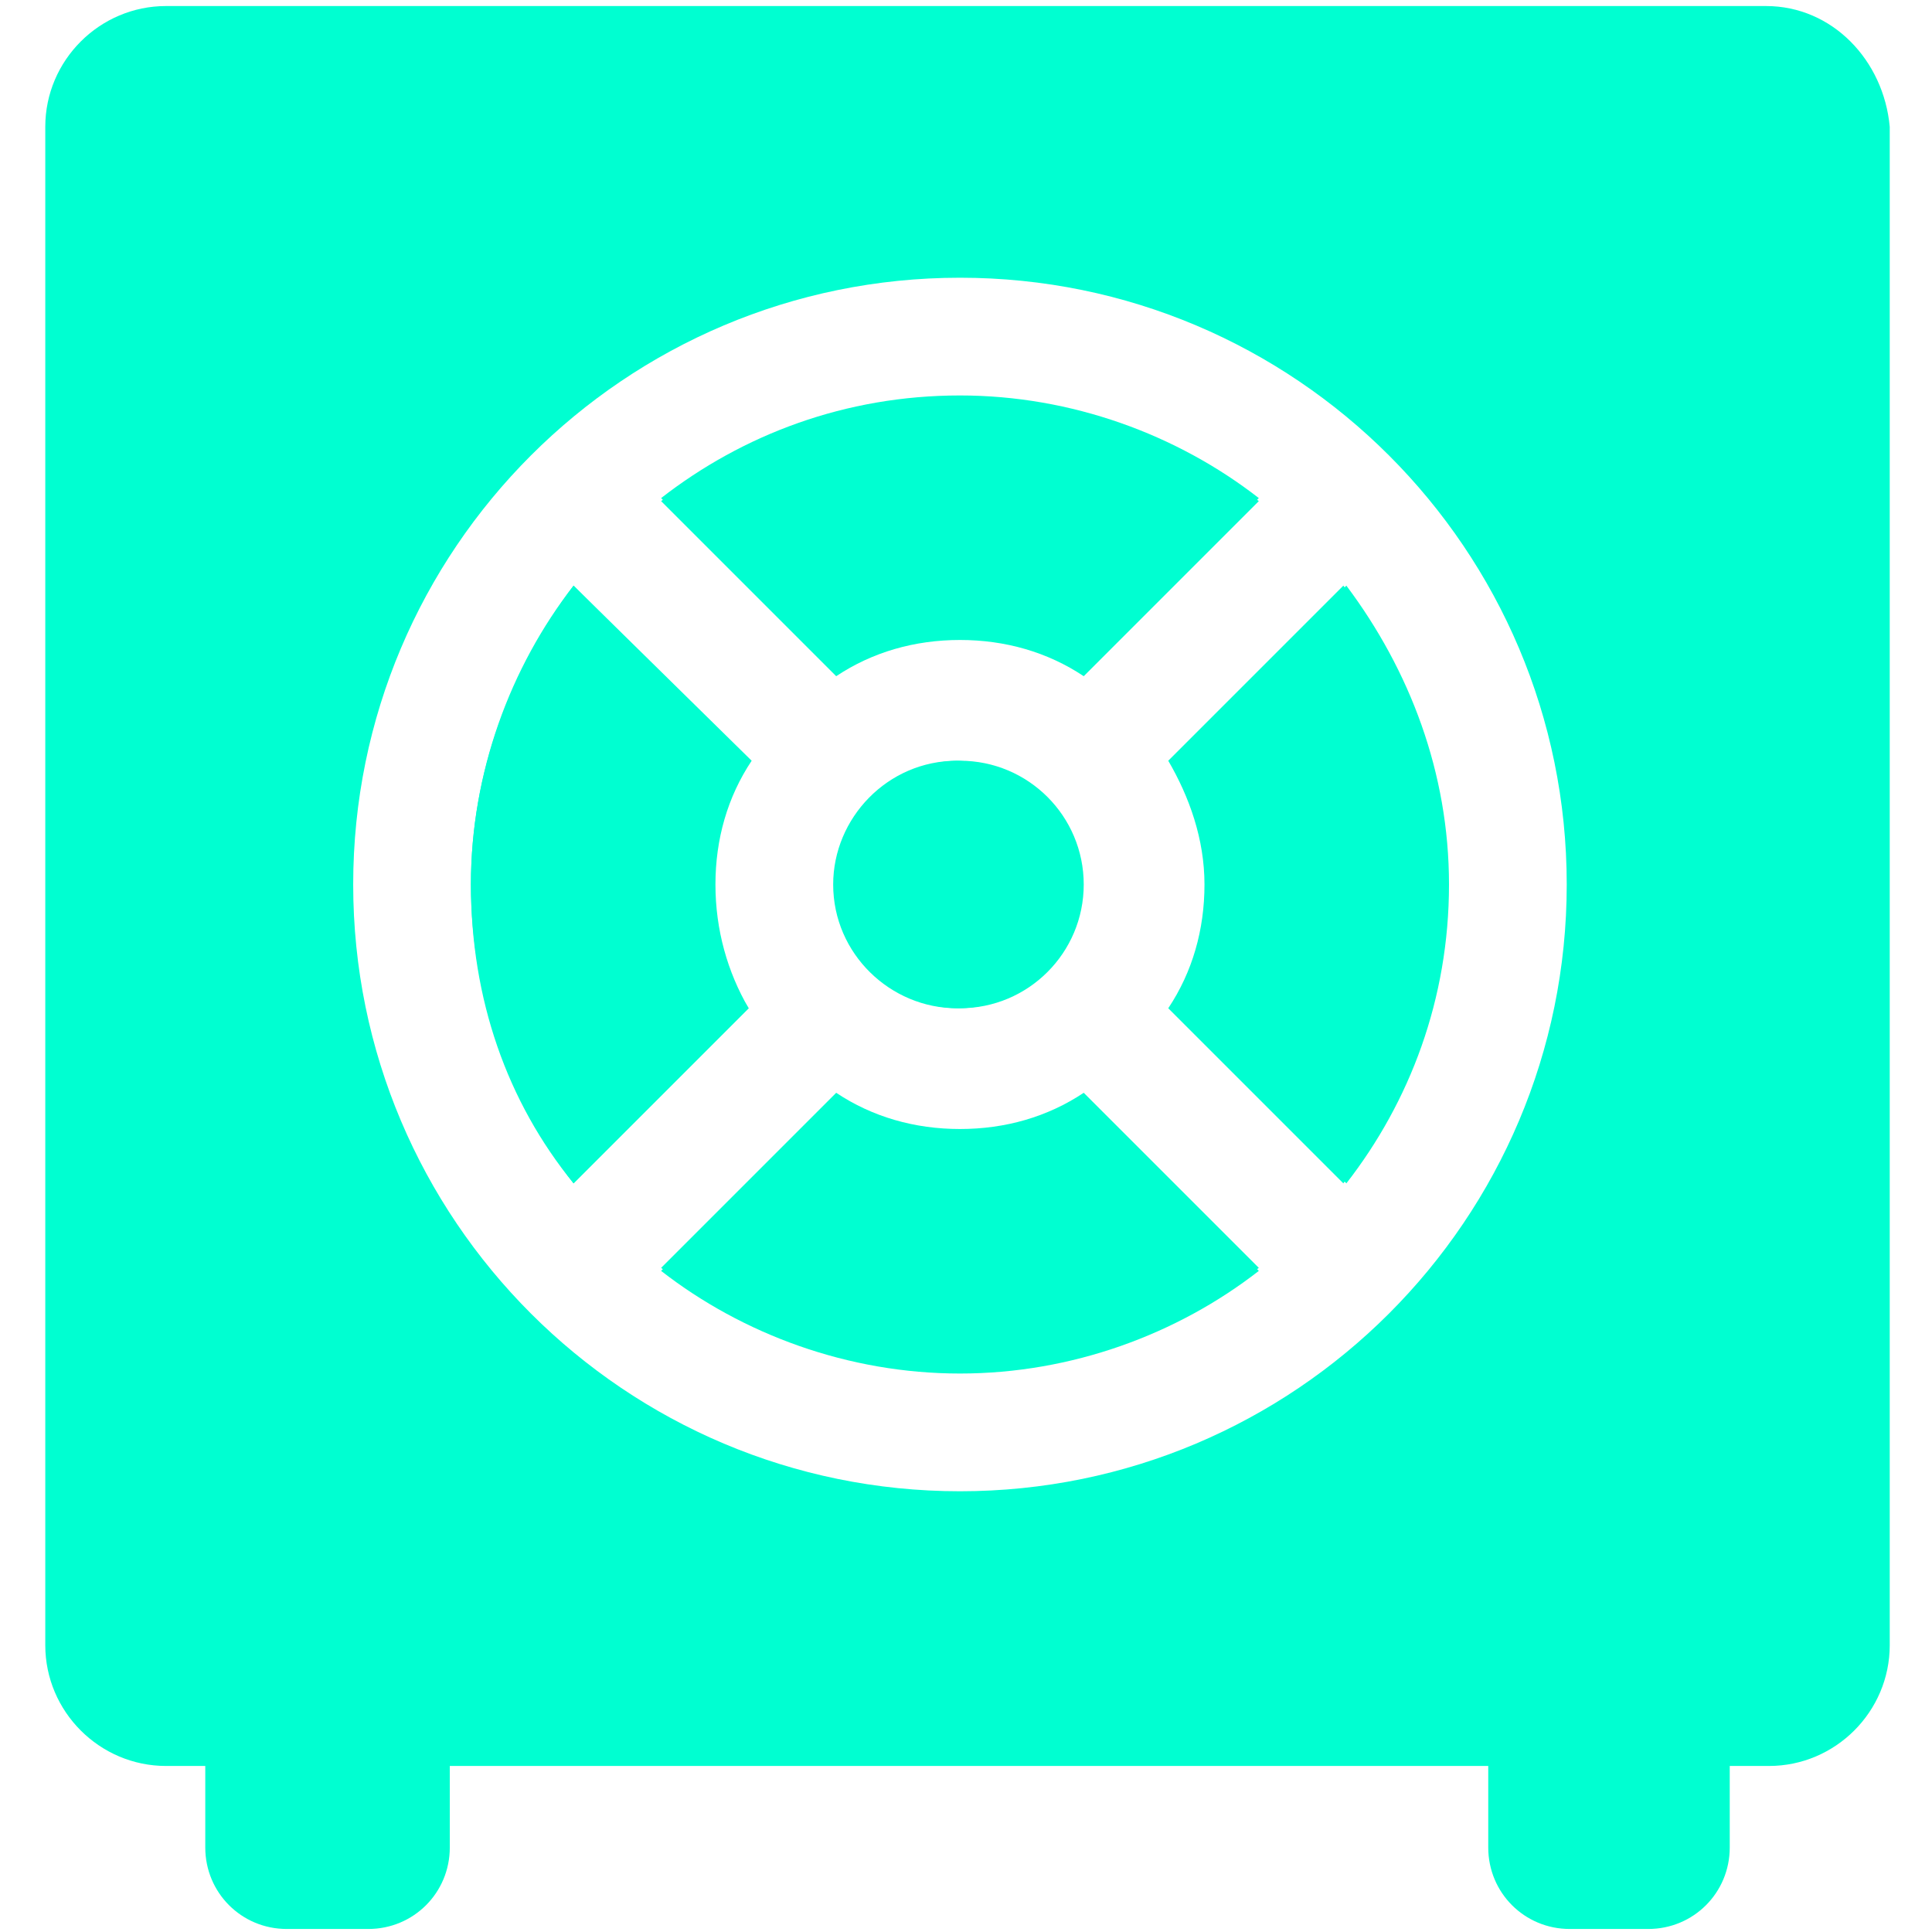 <?xml version="1.0" encoding="utf-8"?>
<!-- Generator: Adobe Illustrator 26.0.1, SVG Export Plug-In . SVG Version: 6.00 Build 0)  -->
<svg version="1.1" id="Layer_1" xmlns="http://www.w3.org/2000/svg" xmlns:xlink="http://www.w3.org/1999/xlink" x="0px" y="0px"
	 viewBox="0 0 64 64" style="enable-background:new 0 0 64 64;" xml:space="preserve">
<style type="text/css">
	.st0{fill:#00FFD1;}
</style>
<g>
	<path class="st0" d="M58.5,0.2h-53c-2.2,0-4,1.8-4,4v50.3c0,2.2,1.8,4,4,4h1.3v2.7c0,1.5,1.2,2.7,2.7,2.7h2.7
		c1.5,0,2.7-1.2,2.7-2.7v-2.7h34.4v2.7c0,1.5,1.2,2.7,2.7,2.7h2.6c1.5,0,2.7-1.2,2.7-2.7v-2.7h1.3c2.2,0,4-1.8,4-4V10.8V4.2
		C62.4,2,60.7,0.2,58.5,0.2z M31.8,49.4c-11.1,0-20.1-9-20.1-20.1s9-20.1,20.1-20.1s20.1,9,20.1,20.1S42.9,49.4,31.8,49.4z"/>
	<path class="st0" d="M31.8,13.1c3.7,0,7.2,1.3,9.9,3.4l-5.8,5.8c-1.2-0.7-2.6-1.2-4.1-1.2c-1.5,0-2.9,0.4-4.1,1.2l-5.8-5.8
		C24.6,14.4,28,13.1,31.8,13.1z M35.8,29.3c0,2.2-1.8,4.1-4.1,4.1c-2.2,0-4.1-1.8-4.1-4.1c0-2.2,1.8-4.1,4.1-4.1
		C34,25.3,35.8,27.1,35.8,29.3z M15.6,29.3c0-3.7,1.3-7.2,3.4-9.9l5.8,5.8c-0.7,1.2-1.2,2.6-1.2,4.1s0.4,2.9,1.2,4.1L19,39.2
		C16.8,36.5,15.6,33.1,15.6,29.3z M31.8,45.5c-3.7,0-7.2-1.3-9.9-3.4l5.8-5.8c1.2,0.7,2.6,1.2,4.1,1.2c1.5,0,2.9-0.4,4.1-1.2
		l5.8,5.8C39,44.2,35.5,45.5,31.8,45.5z M44.6,39.2l-5.8-5.8c0.7-1.2,1.2-2.6,1.2-4.1s-0.4-2.9-1.2-4.1l5.8-5.8
		c2.1,2.8,3.4,6.2,3.4,9.9C48,33.1,46.7,36.5,44.6,39.2z"/>
	<path class="st0" d="M23.7,29.3c0-1.5,0.4-2.9,1.2-4.1L19,19.4c-2.1,2.8-3.4,6.2-3.4,9.9s1.3,7.2,3.4,9.9l5.8-5.8
		C24.1,32.2,23.7,30.8,23.7,29.3z"/>
	<path class="st0" d="M38.7,25.2c0.7,1.2,1.2,2.6,1.2,4.1s-0.4,2.9-1.2,4.1l5.8,5.8c2.1-2.8,3.4-6.2,3.4-9.9s-1.3-7.2-3.4-9.9
		L38.7,25.2z"/>
	<path class="st0" d="M31.8,21.2c1.5,0,2.9,0.4,4.1,1.2l5.8-5.8c-2.8-2.1-6.2-3.4-9.9-3.4s-7.2,1.3-9.9,3.4l5.8,5.8
		C28.9,21.6,30.3,21.2,31.8,21.2z"/>
	<path class="st0" d="M31.8,37.4c-1.5,0-2.9-0.4-4.1-1.2L21.9,42c2.8,2.1,6.2,3.4,9.9,3.4s7.2-1.3,9.9-3.4l-5.8-5.8
		C34.7,37,33.3,37.4,31.8,37.4z"/>
	<circle class="st0" cx="31.8" cy="29.3" r="4.1"/>
</g>
</svg>
